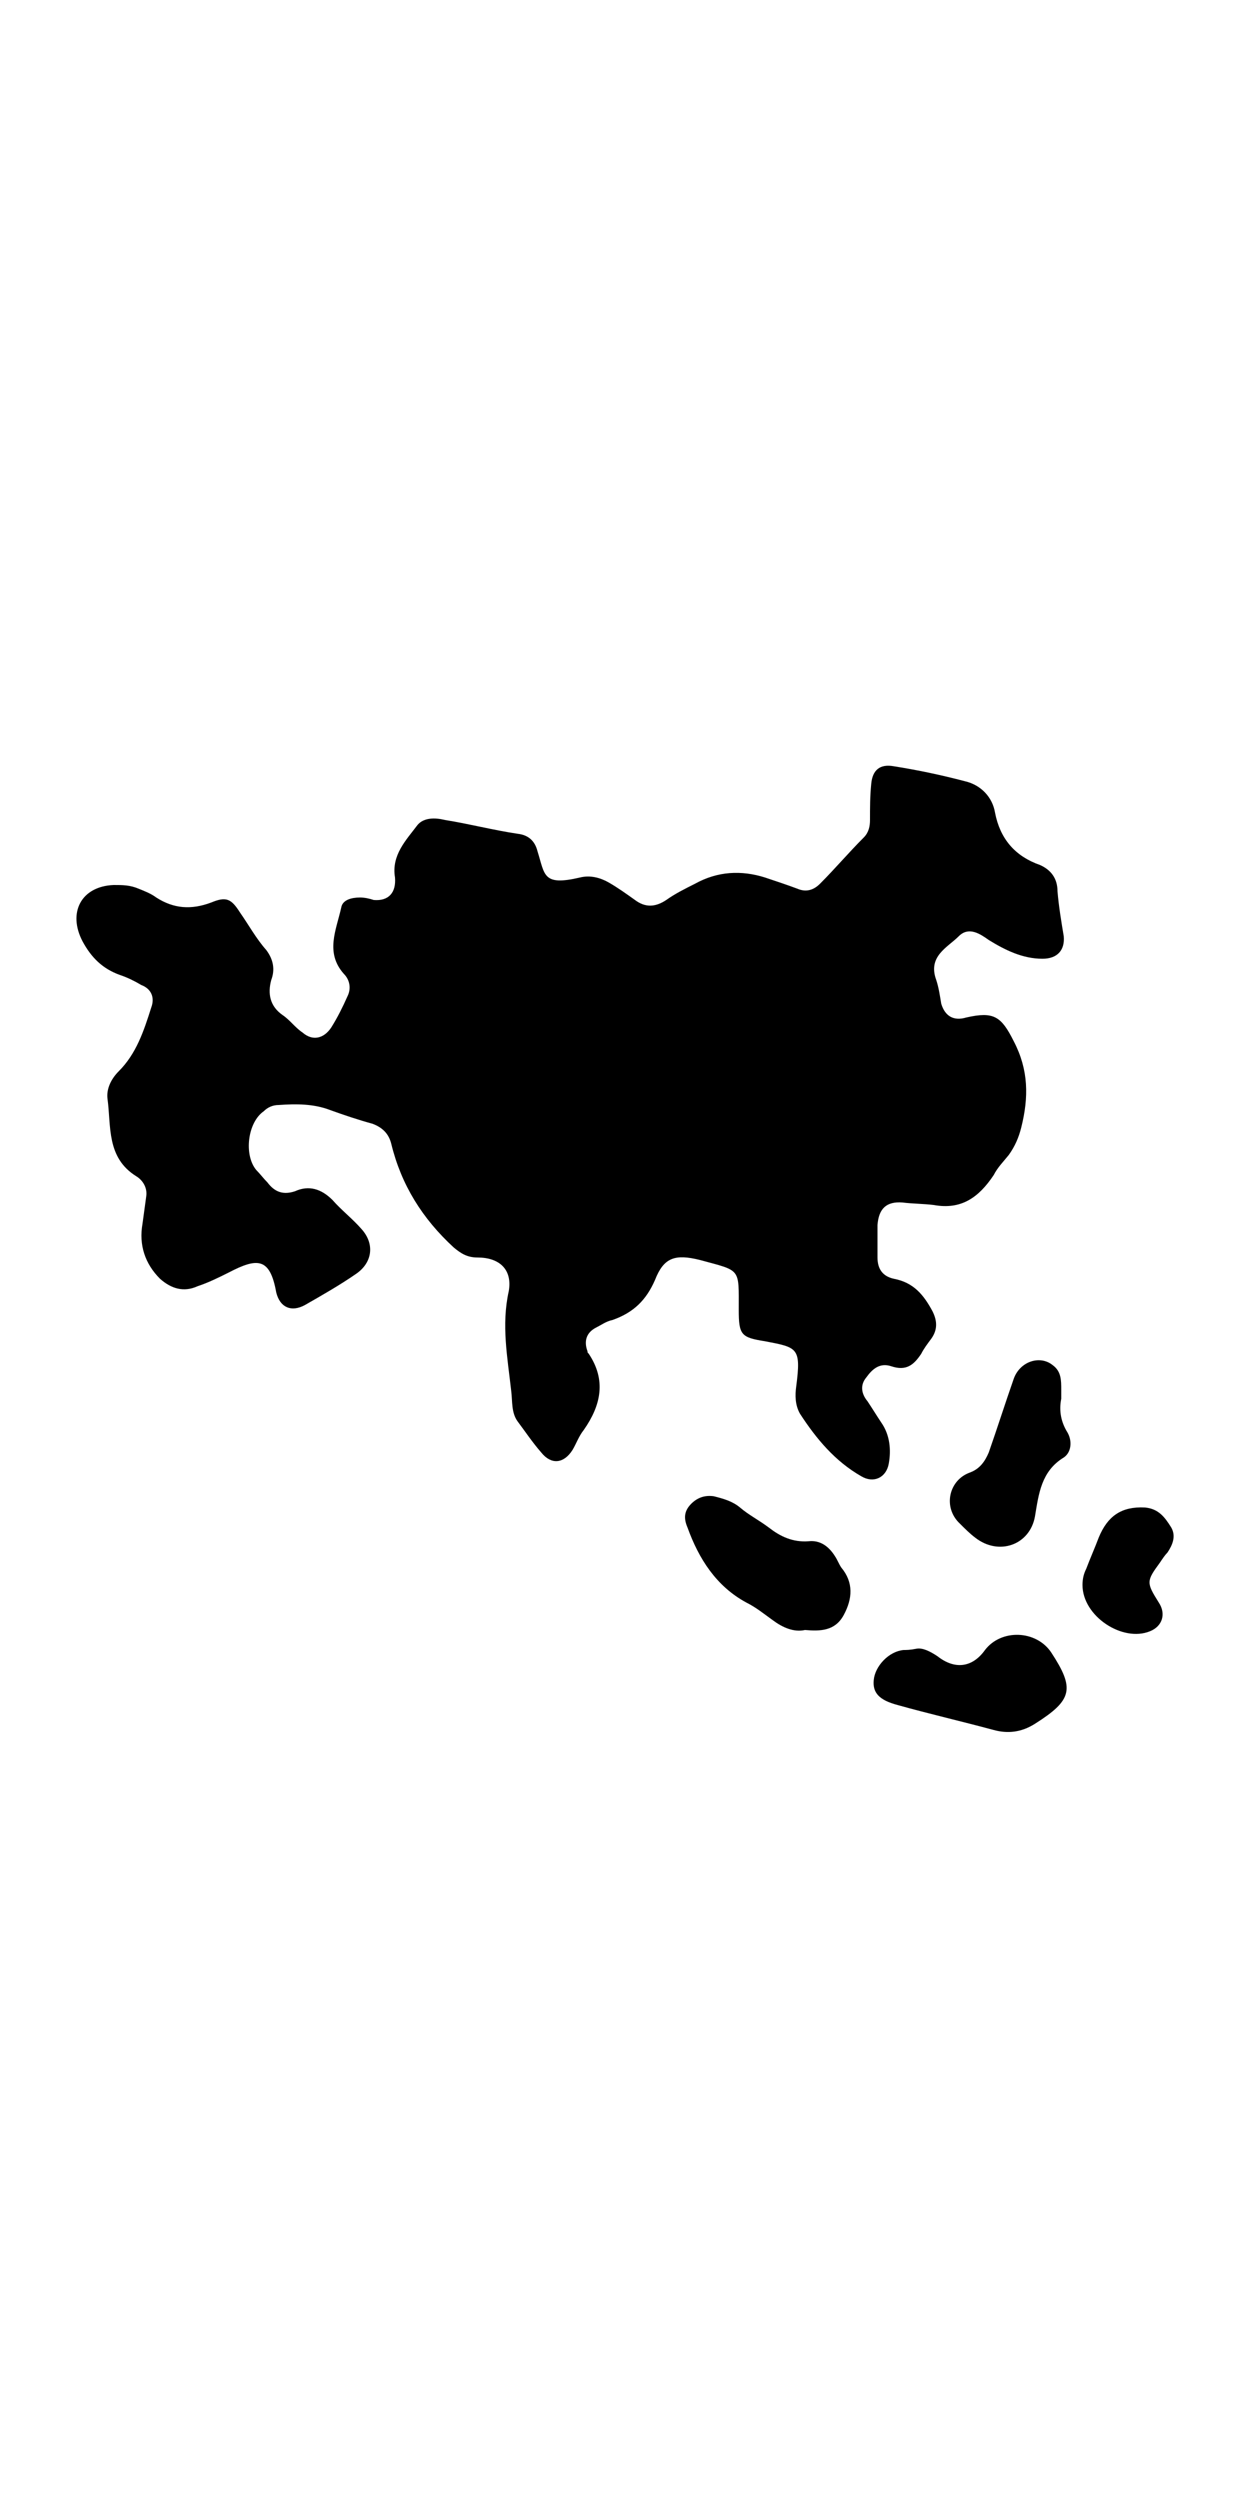 <?xml version="1.0" encoding="UTF-8"?> <svg xmlns="http://www.w3.org/2000/svg" xml:space="preserve" width="50" id="Capa_1" x="0" y="0" style="enable-background:new 0 0 100 100" version="1.1" viewBox="0 0 100 100"><path d="M74.7 46.4c-.8-.1-1.7-.1-2.5-.2-1.3-.1-1.9.5-2 1.8v2.6c0 .9.4 1.5 1.3 1.7 1.6.3 2.4 1.3 3.1 2.6.4.8.4 1.5-.1 2.2-.3.4-.6.8-.8 1.2-.6.9-1.2 1.4-2.4 1-.9-.3-1.5.2-2 .9-.5.6-.4 1.3.1 1.9.4.6.7 1.1 1.1 1.7.7 1 .8 2.2.6 3.3-.2 1.1-1.2 1.6-2.2 1-2.1-1.2-3.6-3-4.9-5-.4-.7-.4-1.5-.3-2.2.4-3.1.1-3.1-2.5-3.6-1.9-.3-2.1-.5-2.1-2.5 0-3.4.2-3.1-3.1-4-2-.5-2.9-.2-3.6 1.6-.7 1.6-1.7 2.6-3.4 3.2-.5.1-.9.4-1.3.6-.8.4-1 1.1-.7 1.9 0 .1 0 .1.1.2 1.4 2.1 1 4.1-.4 6.1-.4.5-.6 1.1-.9 1.6-.7 1.1-1.7 1.2-2.5.2-.7-.8-1.3-1.7-1.9-2.5-.5-.7-.4-1.6-.5-2.4-.3-2.7-.8-5.3-.2-8 .3-1.7-.7-2.7-2.5-2.7-.8 0-1.3-.3-1.9-.8-2.5-2.3-4.2-5-5-8.3-.2-.8-.7-1.3-1.5-1.6-1.1-.3-2.3-.7-3.4-1.1-1.3-.5-2.7-.5-4.1-.4-.5 0-.9.2-1.2.5-1.3.9-1.6 3.5-.6 4.7.3.3.6.7.9 1 .6.8 1.3 1 2.2.7 1.1-.5 2.1-.2 3 .7.7.8 1.6 1.5 2.3 2.3 1.1 1.2.9 2.7-.4 3.6-1.3.9-2.7 1.7-4.1 2.5-1.1.6-2 .2-2.3-1-.5-2.8-1.5-2.8-3.8-1.6-.8.4-1.6.8-2.5 1.1-1.1.5-2.1.2-3-.6-1.2-1.2-1.7-2.7-1.4-4.4.1-.7.2-1.5.3-2.2.1-.7-.3-1.3-.8-1.6-2.4-1.5-2-4-2.3-6.2-.1-.8.3-1.6.9-2.2 1.4-1.4 2-3.2 2.6-5.1.3-.8 0-1.5-.8-1.8-.5-.3-1.1-.6-1.7-.8-1.4-.5-2.3-1.4-3-2.7-1.2-2.3-.1-4.4 2.5-4.5.7 0 1.3 0 2 .3.5.2 1 .4 1.4.7 1.4.9 2.8 1 4.4.4 1.2-.5 1.6-.3 2.3.8.7 1 1.3 2.1 2.1 3 .6.8.7 1.6.4 2.4-.3 1.1-.1 2.1.9 2.8.6.4 1 1 1.6 1.4.8.7 1.7.5 2.3-.4.5-.8.9-1.6 1.3-2.5.3-.6.2-1.3-.3-1.8-1.5-1.7-.6-3.5-.2-5.3.1-.6.8-.8 1.5-.8.4 0 .8.1 1.1.2 1.2.1 1.8-.6 1.7-1.8-.3-1.8.9-3 1.8-4.2.5-.6 1.4-.6 2.2-.4 1.9.3 3.8.8 5.8 1.1.9.1 1.4.6 1.6 1.4.6 1.9.4 2.8 3.4 2.1.8-.2 1.6 0 2.3.4.7.4 1.4.9 2.1 1.4.8.6 1.6.6 2.5 0 .7-.5 1.5-.9 2.3-1.3 1.8-1 3.7-1.1 5.6-.5.9.3 1.8.6 2.6.9.7.3 1.3.1 1.8-.4 1.2-1.2 2.3-2.5 3.5-3.7.4-.4.5-.9.5-1.4 0-1 0-1.9.1-2.9.1-1.1.7-1.6 1.8-1.4 1.9.3 3.8.7 5.7 1.2 1.3.3 2.2 1.3 2.4 2.5.4 2.1 1.6 3.5 3.6 4.2.9.4 1.4 1.1 1.4 2.1.1 1.2.3 2.4.5 3.6.1 1.1-.5 1.8-1.7 1.8-1.6 0-3-.7-4.3-1.5-.7-.5-1.6-1.1-2.4-.3-.9.9-2.5 1.6-1.8 3.5.2.6.3 1.3.4 1.9.3 1 1 1.4 2 1.1 2.2-.5 2.8-.1 3.8 1.9 1.2 2.3 1.2 4.5.6 6.9-.2.8-.5 1.5-1 2.2-.4.5-.9 1-1.2 1.6-1.2 1.8-2.6 2.8-4.8 2.4z" class="st0"></path><path d="M73.3 81.9c.5-.1 1.1.2 1.7.6 1.4 1.1 2.8.9 3.8-.5 1.3-1.7 4.1-1.6 5.3.2 1.9 2.9 1.7 3.8-1.3 5.7-1.1.7-2.2.8-3.3.5-2.6-.7-5.2-1.3-7.7-2-1.5-.4-2-1-1.9-2 .1-1.1 1.2-2.3 2.4-2.4.2 0 .5 0 1-.1zM64.4 80.4c-.9.2-1.8-.2-2.6-.8-.7-.5-1.3-1-2.1-1.4-2.4-1.3-3.8-3.5-4.7-6-.3-.7-.3-1.3.3-1.9.5-.5 1.1-.7 1.8-.6.8.2 1.5.4 2.1.9.7.6 1.5 1 2.3 1.6.9.7 1.9 1.2 3.2 1.1.9-.1 1.6.4 2.1 1.2.2.3.3.6.5.9 1 1.2.9 2.5.2 3.8-.7 1.3-1.9 1.3-3.1 1.2z" class="st1"></path><path d="M84.9 61.9c-.2 1 0 1.9.5 2.7.4.7.3 1.6-.3 2-1.8 1.1-2 2.9-2.3 4.7-.4 2.3-2.9 3.2-4.8 1.7-.4-.3-.8-.7-1.2-1.1-1.4-1.3-.9-3.5.8-4.1.8-.3 1.2-.9 1.5-1.6.7-2 1.3-3.9 2-5.9.5-1.4 2.1-1.9 3.1-1.1.7.5.7 1.2.7 2v.7z" class="st2"></path><path d="M86.6 76.8c0-.5.1-.9.3-1.3.3-.8.7-1.7 1-2.5.7-1.7 1.8-2.5 3.7-2.4 1.1.1 1.6.8 2.1 1.6.4.7.1 1.4-.3 2-.2.2-.4.5-.6.8-1.1 1.5-1.1 1.6-.1 3.2.6.9.3 1.9-.7 2.3-2.2.9-5.4-1.2-5.4-3.7z" class="st1"></path></svg> 
